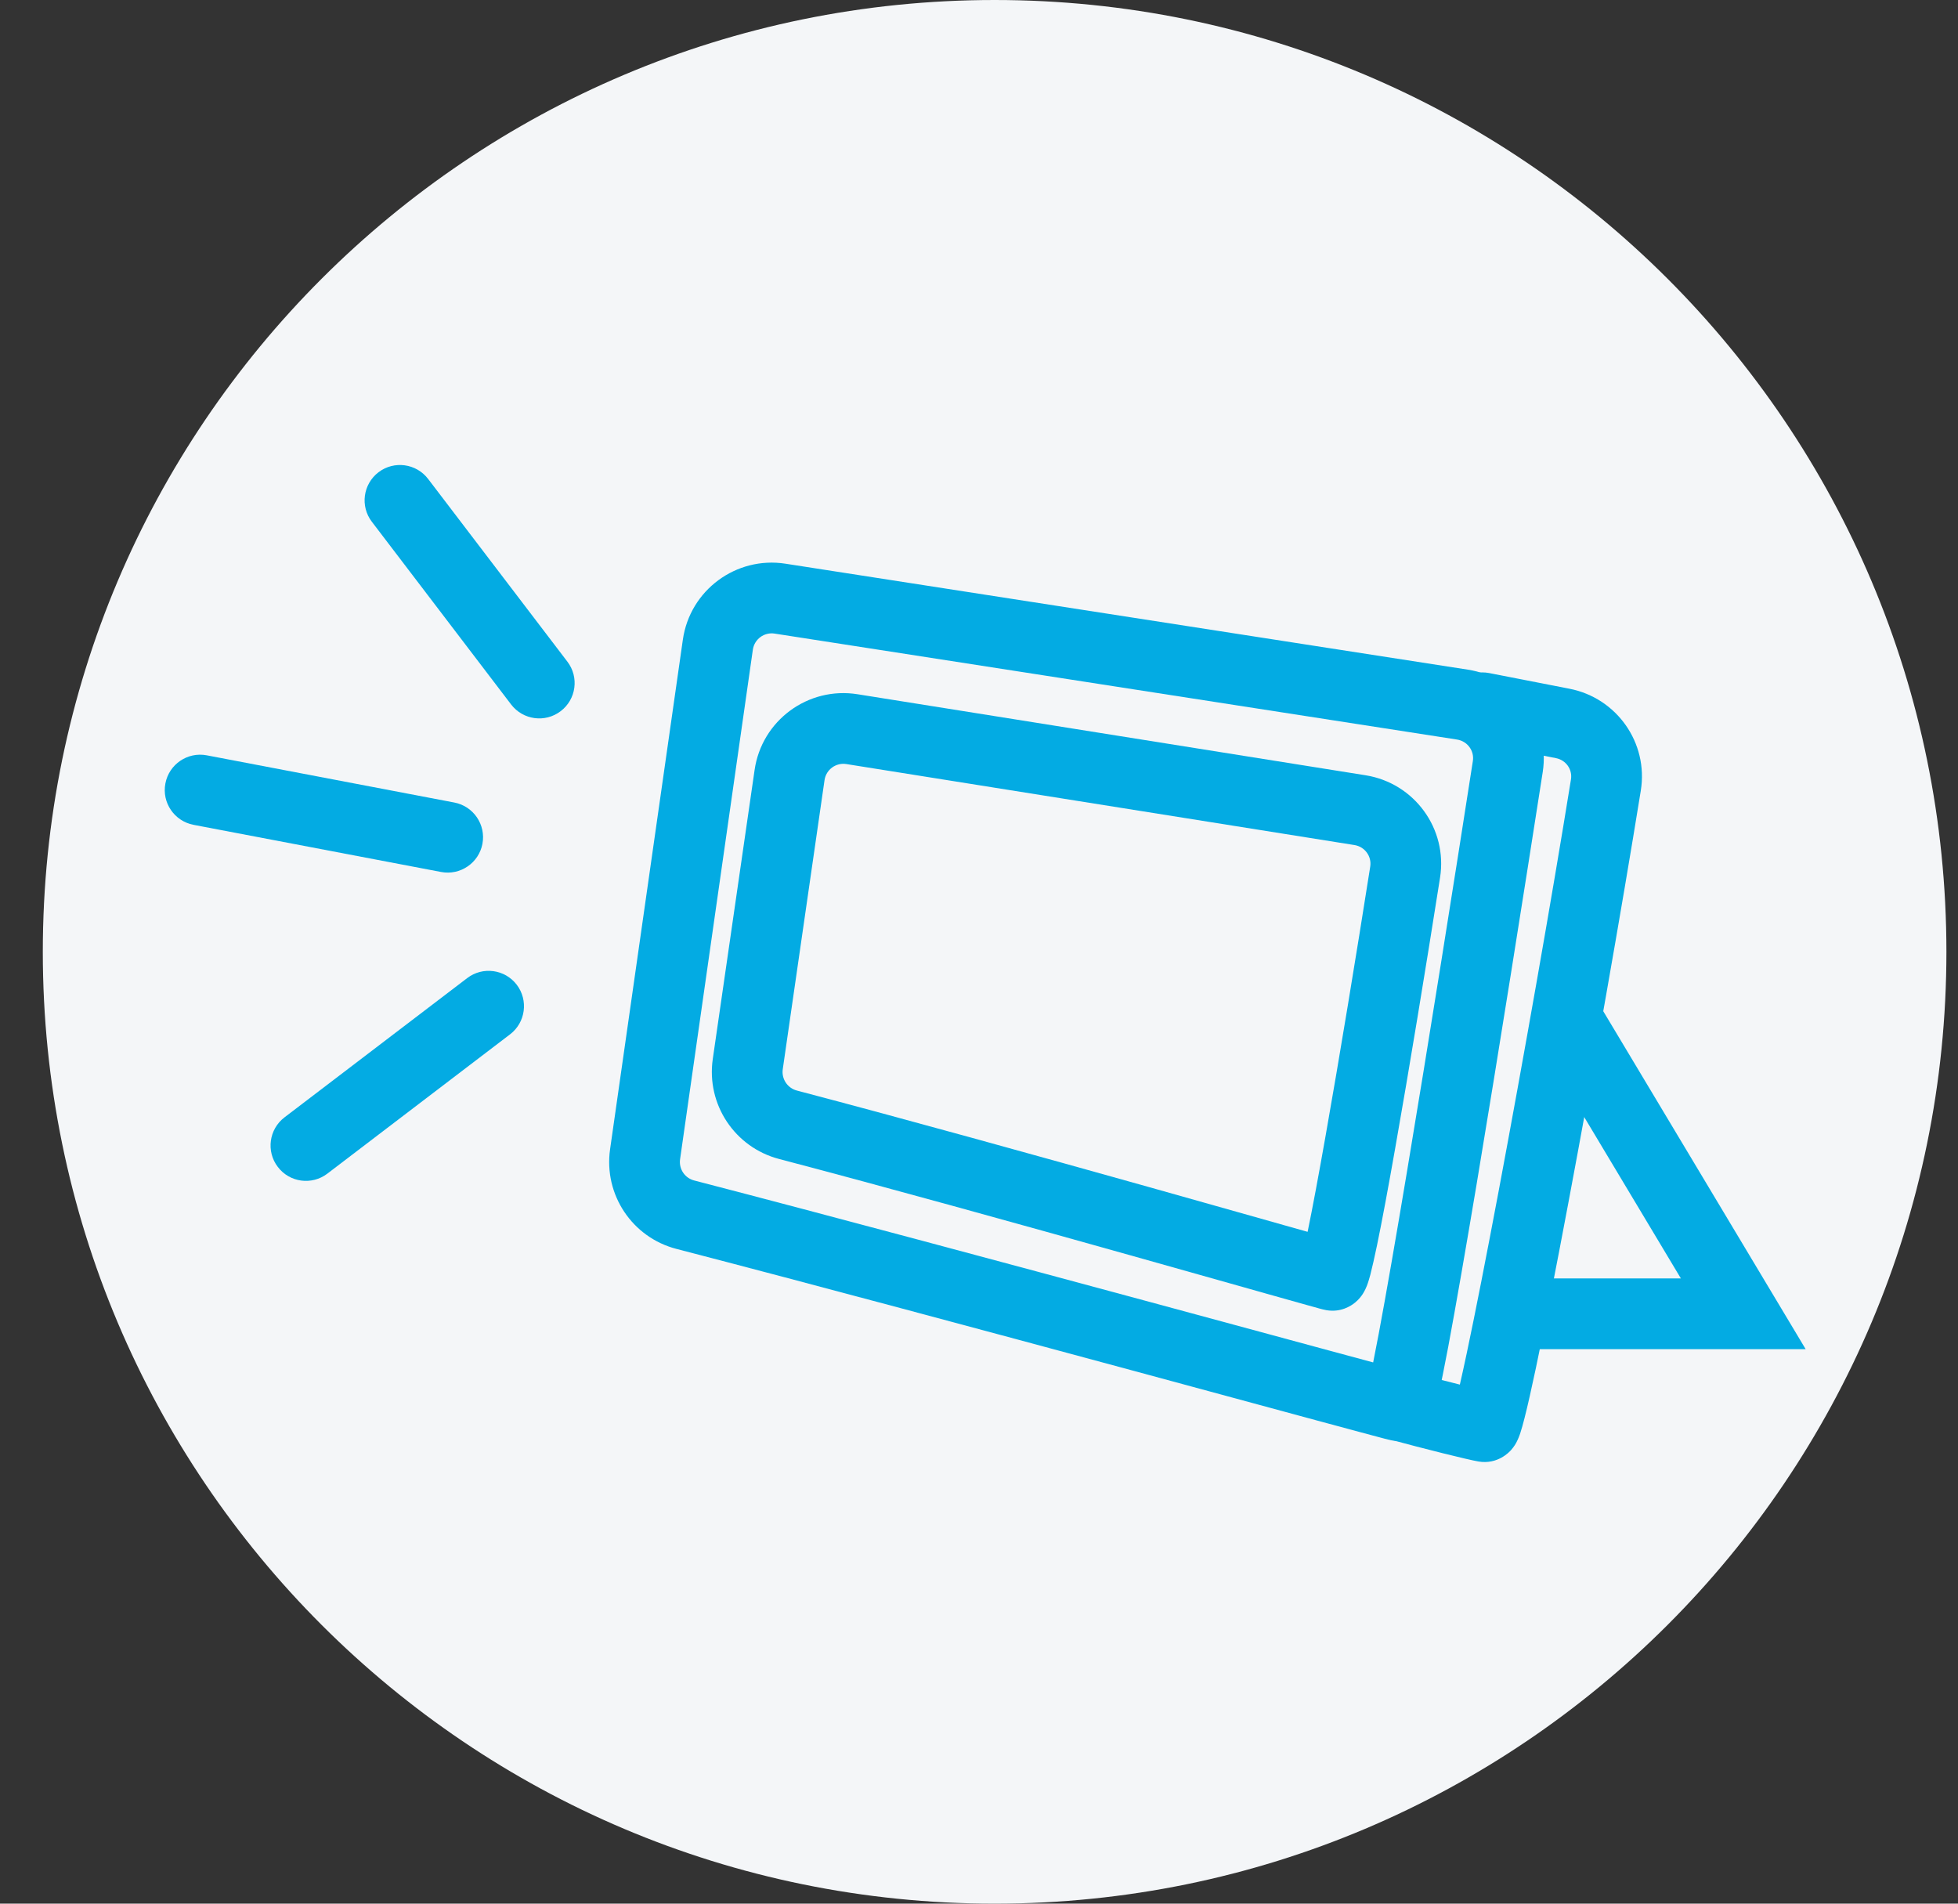 <svg width="36" height="35" viewBox="0 0 36 35" fill="none" xmlns="http://www.w3.org/2000/svg">
<rect x="0" y="0" width="36" height="35" fill="#333333" stroke="none"/>
<path d="M35.787 17.5C35.787 27.165 27.952 35 18.287 35C8.622 35 0.787 27.165 0.787 17.5C0.787 7.835 8.622 0 18.287 0C27.952 0 35.787 7.835 35.787 17.5Z" fill="#F4F6F8"/>
<path fill-rule="evenodd" clip-rule="evenodd" d="M12.555 11.761C12.685 10.851 13.534 10.223 14.442 10.364L26.988 12.312C27.886 12.451 28.505 13.29 28.365 14.193C28.018 16.422 27.551 19.368 27.152 21.756C26.952 22.948 26.769 24.005 26.627 24.764C26.555 25.142 26.493 25.454 26.442 25.674C26.418 25.781 26.393 25.881 26.368 25.959C26.357 25.994 26.338 26.053 26.309 26.111C26.297 26.136 26.264 26.201 26.205 26.268C26.176 26.301 25.962 26.544 25.602 26.485C25.558 26.477 25.485 26.458 25.438 26.446L25.427 26.443C25.357 26.424 25.26 26.399 25.138 26.366C24.895 26.301 24.55 26.208 24.125 26.093C23.805 26.006 23.439 25.907 23.037 25.798C22.373 25.618 21.61 25.412 20.789 25.189C18.15 24.476 14.913 23.605 12.437 22.962C11.623 22.751 11.098 21.963 11.217 21.13L12.555 11.761ZM14.242 11.649C14.05 11.619 13.87 11.752 13.842 11.945L12.504 21.314C12.479 21.492 12.59 21.659 12.764 21.704C15.246 22.349 18.489 23.221 21.128 23.934C21.95 24.157 22.713 24.363 23.377 24.543C23.78 24.652 24.145 24.752 24.465 24.838C24.77 24.921 25.033 24.992 25.247 25.049C25.277 24.899 25.311 24.724 25.349 24.524C25.489 23.779 25.67 22.732 25.869 21.541C26.267 19.161 26.734 16.22 27.08 13.993C27.11 13.805 26.981 13.627 26.788 13.597L14.242 11.649ZM25.125 25.576C25.125 25.577 25.126 25.576 25.127 25.574C25.126 25.576 25.125 25.576 25.125 25.576Z" fill="#03ABE3"/>
<path fill-rule="evenodd" clip-rule="evenodd" d="M26.619 12.888C26.688 12.536 27.03 12.306 27.382 12.375L28.857 12.663C29.724 12.832 30.31 13.656 30.168 14.536C29.807 16.77 29.285 19.731 28.833 22.131C28.608 23.33 28.399 24.393 28.238 25.157C28.157 25.538 28.087 25.852 28.03 26.073C28.003 26.18 27.975 26.28 27.949 26.359C27.937 26.394 27.916 26.451 27.886 26.509C27.874 26.534 27.84 26.596 27.782 26.661L27.782 26.661C27.753 26.693 27.539 26.93 27.185 26.871C26.988 26.838 26.177 26.635 25.51 26.454C25.164 26.361 24.959 26.004 25.052 25.657C25.146 25.311 25.503 25.106 25.85 25.2C26.184 25.29 26.544 25.383 26.838 25.456C26.839 25.457 26.84 25.457 26.841 25.457C26.878 25.298 26.919 25.107 26.966 24.888C27.125 24.139 27.331 23.086 27.556 21.89C28.005 19.499 28.526 16.549 28.884 14.329C28.913 14.149 28.795 13.976 28.608 13.939L27.133 13.651C26.78 13.582 26.551 13.241 26.619 12.888Z" fill="#03ABE3"/>
<path fill-rule="evenodd" clip-rule="evenodd" d="M13.874 14.157C14.005 13.246 14.857 12.619 15.767 12.764L25.108 14.254C26.004 14.397 26.619 15.237 26.477 16.136C26.215 17.798 25.909 19.661 25.653 21.107C25.526 21.829 25.41 22.452 25.318 22.896C25.272 23.116 25.23 23.303 25.195 23.438C25.177 23.502 25.157 23.575 25.132 23.639C25.121 23.666 25.097 23.726 25.056 23.79C25.037 23.819 24.992 23.886 24.914 23.949C24.839 24.011 24.652 24.133 24.39 24.089C24.346 24.082 24.279 24.064 24.247 24.055C24.244 24.054 24.241 24.053 24.238 24.052C24.185 24.038 24.112 24.018 24.021 23.992C23.838 23.941 23.581 23.869 23.263 23.779C23.145 23.746 23.019 23.71 22.885 23.672C22.298 23.506 21.567 23.3 20.755 23.072C18.762 22.512 16.294 21.826 14.322 21.308C13.51 21.094 12.985 20.306 13.105 19.472L13.874 14.157ZM15.562 14.048C15.369 14.017 15.188 14.15 15.16 14.343L14.392 19.658C14.366 19.835 14.477 20.005 14.653 20.051C16.636 20.572 19.113 21.261 21.107 21.82C21.919 22.049 22.651 22.255 23.238 22.421C23.372 22.459 23.498 22.494 23.616 22.528C23.774 22.572 23.916 22.613 24.042 22.648C24.043 22.643 24.044 22.638 24.045 22.633C24.133 22.208 24.246 21.599 24.373 20.88C24.627 19.445 24.932 17.591 25.193 15.934C25.223 15.746 25.095 15.568 24.904 15.537L15.562 14.048Z" fill="#03ABE3"/>
<path fill-rule="evenodd" clip-rule="evenodd" d="M28.49 18.208C28.798 18.024 29.197 18.124 29.382 18.432L33.199 24.805H27.809C27.45 24.805 27.159 24.514 27.159 24.154C27.159 23.796 27.45 23.505 27.809 23.505H30.905L28.266 19.1C28.082 18.792 28.182 18.393 28.49 18.208Z" fill="#03ABE3"/>
<path fill-rule="evenodd" clip-rule="evenodd" d="M6.96 8.682C7.245 8.465 7.653 8.52 7.871 8.805L10.432 12.165C10.65 12.45 10.595 12.858 10.309 13.075C10.024 13.293 9.616 13.238 9.398 12.953L6.837 9.593C6.619 9.308 6.674 8.9 6.96 8.682Z" fill="#03ABE3"/>
<path fill-rule="evenodd" clip-rule="evenodd" d="M5.108 21.455C5.325 21.741 5.733 21.796 6.019 21.578L9.378 19.017C9.664 18.799 9.718 18.391 9.501 18.105C9.283 17.82 8.875 17.765 8.59 17.983L5.23 20.544C4.945 20.762 4.89 21.17 5.108 21.455Z" fill="#03ABE3"/>
<path fill-rule="evenodd" clip-rule="evenodd" d="M8.87 15.515C8.937 15.162 8.705 14.822 8.353 14.755L3.801 13.887C3.448 13.82 3.108 14.052 3.041 14.404C2.973 14.757 3.205 15.097 3.558 15.165L8.11 16.032C8.462 16.099 8.803 15.867 8.87 15.515Z" fill="#03ABE3"/>
</svg>
